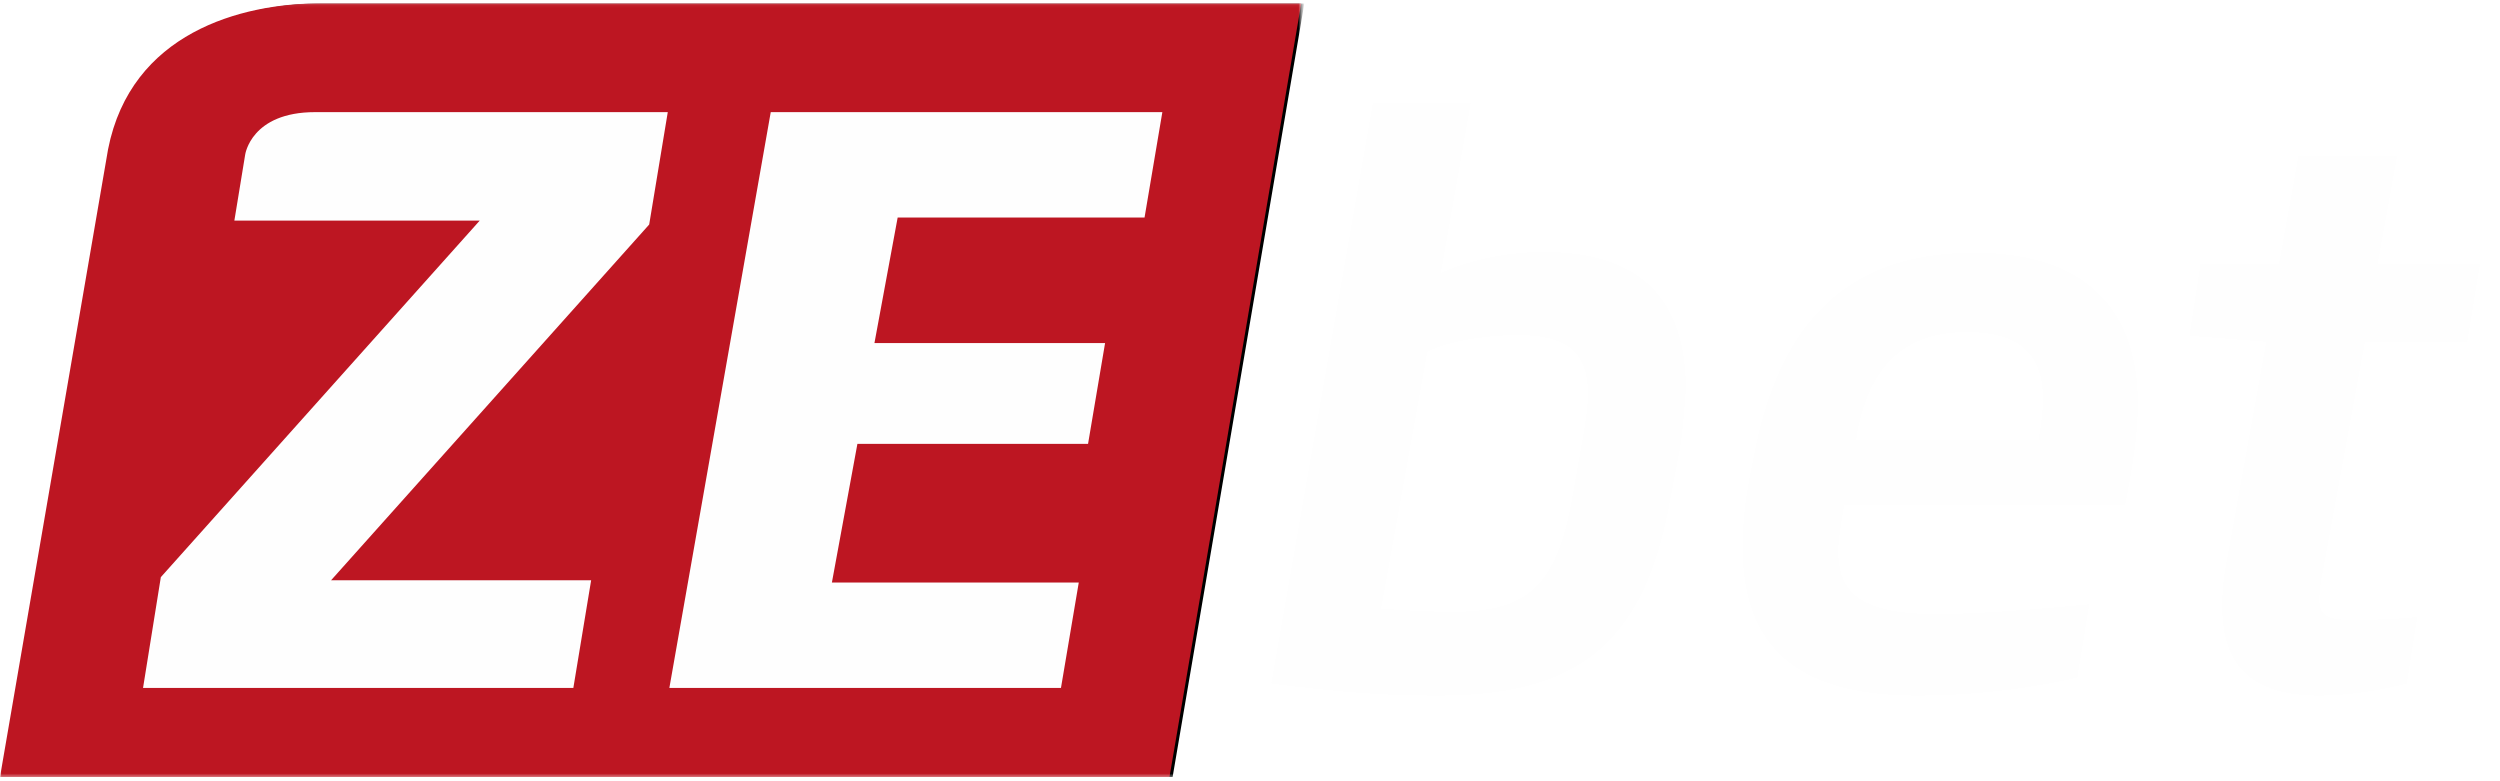 <svg width="800" height="250" viewBox="0 0 800 250" fill="none" xmlns="http://www.w3.org/2000/svg">
<mask id="mask0_329_173" style="mask-type:luminance" maskUnits="userSpaceOnUse" x="0" y="1" width="417" height="248">
<path d="M208.198 248.638H0V1.061H208.198H416.396V248.638H208.198Z" fill="white"/>
</mask>
<g mask="url(#mask0_329_173)">
<g filter="url(#filter0_d_329_173)">
<path d="M374.237 248.638H0L34.585 47.752C41.92 10.579 76.944 1.061 102.699 1.061H416.396L374.237 248.638Z" fill="black"/>
</g>
<path d="M374.237 248.638H0L34.585 47.752C41.92 10.579 76.944 1.061 102.699 1.061H416.396L374.237 248.638Z" fill="url(#paint0_linear_329_173)"/>
</g>
<path fill-rule="evenodd" clip-rule="evenodd" d="M74.995 70.603L78.452 49.509C78.452 49.509 80.292 35.881 100.856 35.881H116.618H213.688L207.74 71.85L105.953 185.675H189.166L183.47 220.143H45.773L51.469 184.685L153.504 70.603" fill="#FEFEFE"/>
<path fill-rule="evenodd" clip-rule="evenodd" d="M366.255 69.608H287.253L279.823 109.782H353.625L348.177 142.027H274.371L266.205 186.421H345.203L339.507 220.144H214.195L246.639 35.881H371.951L366.255 69.608Z" fill="#FEFEFE"/>
<path fill-rule="evenodd" clip-rule="evenodd" d="M485.451 107.205C479.475 107.205 466.088 108.163 456.764 112.472L441.945 194.817C447.203 195.056 455.091 195.774 464.892 195.774C488.796 195.774 498.119 187.636 503.14 159.15L506.485 140.238C507.441 134.734 508.158 129.946 508.158 126.116C508.158 112.472 501.226 107.205 485.451 107.205ZM537.562 143.591L533.976 162.502C525.371 207.505 503.14 222.585 460.111 222.585C442.422 222.585 430.23 221.628 406.805 218.755L439.315 32.998H470.628L461.068 87.336C471.825 82.55 483.777 80.635 494.056 80.635C524.892 80.635 539.474 95.715 539.474 124.44C538.997 130.185 538.756 136.649 537.562 143.591Z" fill="#FEFEFE"/>
<path fill-rule="evenodd" clip-rule="evenodd" d="M629.363 106.247C604.503 106.247 597.092 123.483 594.223 138.803L593.985 140.956H652.311C653.269 135.691 653.745 131.143 653.745 127.551C653.745 116.061 648.965 106.247 629.363 106.247ZM680.039 161.544H590.16C588.964 168.485 588.246 172.793 588.246 176.385C588.246 189.072 594.702 196.492 619.323 196.492C633.666 196.492 650.4 195.055 668.568 193.381L664.741 216.839C654.225 219.234 636.057 222.584 613.346 222.584C575.34 222.584 557.648 207.264 557.648 175.188C557.648 168.245 558.366 160.346 560.041 151.969L561.714 143.59C570.798 98.587 595.42 80.873 631.752 80.873C666.893 80.873 684.105 98.587 684.105 128.988C684.105 138.803 682.671 148.378 680.039 161.544Z" fill="#FEFEFE"/>
<path fill-rule="evenodd" clip-rule="evenodd" d="M789.525 109.36H756.776L743.39 182.369C742.432 186.918 742.194 189.791 742.194 191.945C742.194 197.211 745.063 198.407 753.189 198.407C759.883 198.407 769.684 197.929 773.509 197.451L770.163 218.755C766.339 219.712 754.385 222.584 742.194 222.584C720.442 222.584 711.117 213.01 711.117 194.099C711.117 190.269 711.358 185.72 712.313 180.933L725.222 109.36L700.602 107.445L704.185 84.465H729.285L735.5 49.994H767.056L760.839 84.465H793.588L789.525 109.36Z" fill="#FEFEFE"/>
<defs>
<filter id="filter0_d_329_173" x="-2" y="-1.939" width="422.398" height="253.578" filterUnits="userSpaceOnUse" color-interpolation-filters="sRGB">
<feFlood flood-opacity="0" result="BackgroundImageFix"/>
<feColorMatrix in="SourceAlpha" type="matrix" values="0 0 0 0 0 0 0 0 0 0 0 0 0 0 0 0 0 0 127 0" result="hardAlpha"/>
<feOffset dx="1"/>
<feGaussianBlur stdDeviation="1.5"/>
<feColorMatrix type="matrix" values="0 0 0 0 0 0 0 0 0 0 0 0 0 0 0 0 0 0 1 0"/>
<feBlend mode="normal" in2="BackgroundImageFix" result="effect1_dropShadow_329_173"/>
<feBlend mode="normal" in="SourceGraphic" in2="effect1_dropShadow_329_173" result="shape"/>
</filter>
<linearGradient id="paint0_linear_329_173" x1="23197.7" y1="11024.2" x2="22351" y2="24460.7" gradientUnits="userSpaceOnUse">
<stop stop-color="#BD1622"/>
<stop offset="1" stop-color="#A1121F"/>
</linearGradient>
</defs>
</svg>
